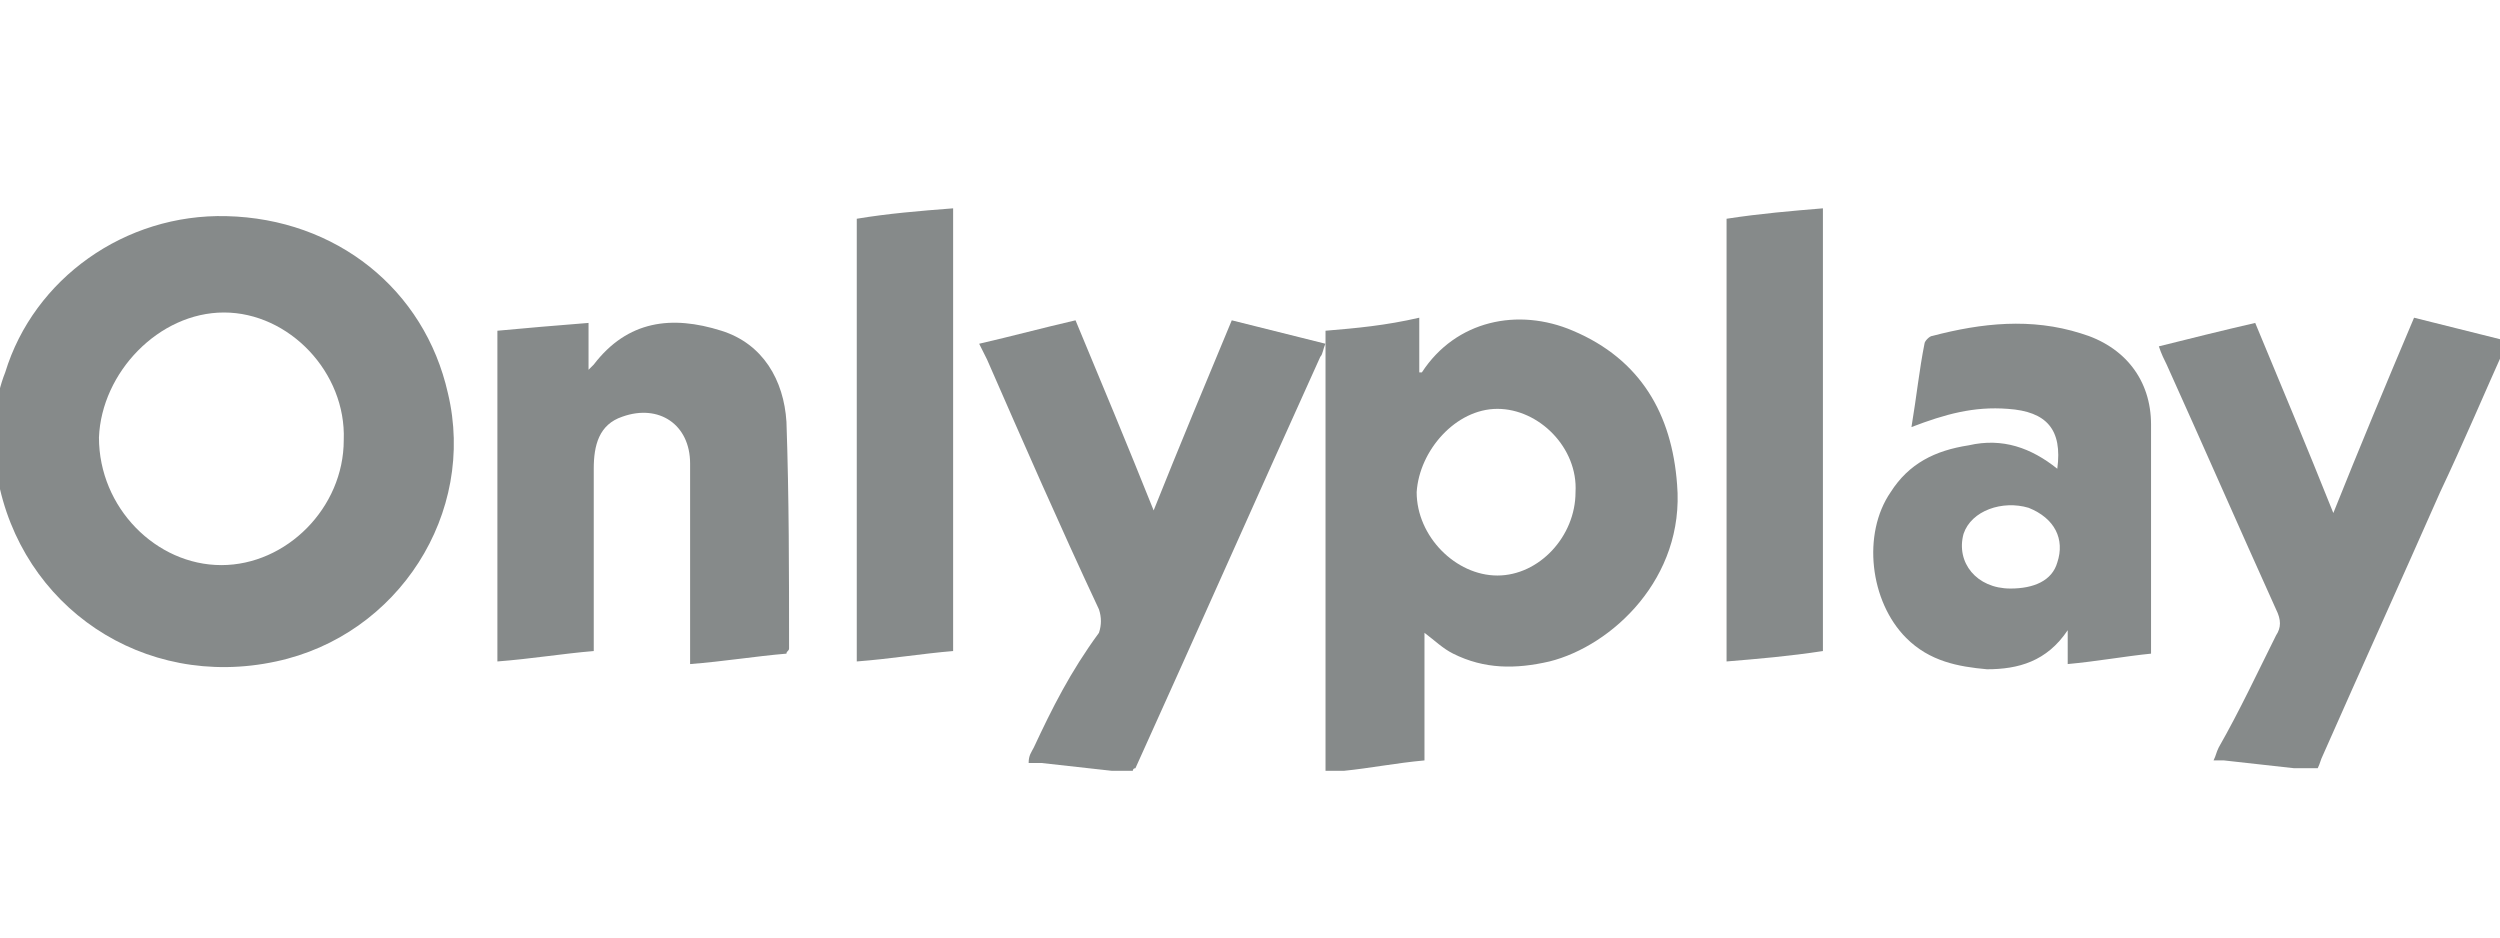 <svg width="96" height="36" viewBox="0 0 96 36" fill="none" xmlns="http://www.w3.org/2000/svg">
<g clip-path="url(#clip0_6482_530799)">
<path d="M10.6 25.4C15.3 24.4 18.3 19.7 17.2 15.1C16.3 11.1 12.9 8.4 8.7 8.3C4.8 8.2 1.3 10.7 0.2 14.3C4.89205e-05 14.8 -0.1 15.3 -0.2 15.8C-0.2 16.6 -0.2 17.3 -0.2 18.1C-0.2 18.2 -0.1 18.2 -0.1 18.3C0.8 23.3 5.5 26.5 10.6 25.4ZM8.6 12C11.1 12 13.3 14.3 13.2 16.9C13.2 19.5 11 21.7 8.5 21.7C6 21.7 3.8 19.5 3.8 16.8C3.9 14.3 6.1 12 8.6 12Z" fill="#868A8A"/>
<path d="M32.9 8.4C32.9 14.1 32.9 19.7 32.9 25.4C34.2 25.3 35.4 25.1 36.6 25C36.6 19.3 36.6 13.7 36.6 8C35.3 8.1 34.1 8.2 32.9 8.4Z" fill="#868A8A"/>
<path d="M39.7 28.7C39.6 28.9 39.5 29 39.5 29.3C39.7 29.3 39.8 29.3 40 29.3C40.9 29.4 41.8 29.5 42.7 29.6C43 29.6 43.2 29.6 43.5 29.6C43.5 29.6 43.5 29.5 43.6 29.5C46 24.2 48.3 19 50.7 13.7C50.8 13.6 50.8 13.4 50.9 13.2C49.7 12.9 48.5 12.6 47.3 12.3C46.3 14.7 45.3 17.1 44.3 19.6C43.3 17.1 42.3 14.7 41.3 12.3C40 12.6 38.9 12.9 37.6 13.2C37.7 13.4 37.8 13.6 37.9 13.8C39.3 17 40.7 20.2 42.2 23.4C42.3 23.7 42.3 24 42.2 24.3C41.1 25.8 40.4 27.2 39.7 28.7Z" fill="#868A8A"/>
<path d="M89.6 19.7C88.6 17.2 87.6 14.8 86.6 12.4C85.3 12.7 84.1 13 82.9 13.3C83 13.6 83.1 13.8 83.2 14C84.6 17.1 86 20.3 87.4 23.4C87.6 23.8 87.6 24.1 87.4 24.4C86.7 25.8 86 27.3 85.2 28.7C85.1 28.9 85.1 29 85 29.2C85.2 29.2 85.3 29.2 85.4 29.2C86.3 29.3 87.2 29.4 88.1 29.5C88.4 29.5 88.7 29.5 89 29.5C89.1 29.3 89.1 29.2 89.2 29C90.7 25.6 92.2 22.3 93.7 18.9C94.6 17 95.4 15.1 96.3 13.1C95.1 12.8 93.9 12.5 92.7 12.2C91.6 14.8 90.6 17.2 89.6 19.7Z" fill="#868A8A"/>
<path d="M19.1 12.7C19.1 16.9 19.1 21.1 19.1 25.4C20.4 25.3 21.6 25.1 22.8 25C22.8 24.8 22.8 24.6 22.8 24.4C22.8 22.3 22.8 20.1 22.8 18C22.8 17.1 23 16.3 23.9 16C25.3 15.5 26.5 16.3 26.5 17.8C26.5 20.1 26.5 22.5 26.5 24.8C26.5 25 26.5 25.2 26.5 25.5C27.8 25.4 29 25.2 30.2 25.1C30.2 25 30.3 25 30.3 24.9C30.3 22 30.3 19.1 30.2 16.2C30.1 14.6 29.3 13.2 27.7 12.7C25.8 12.1 24.1 12.3 22.8 14C22.8 14 22.7 14.1 22.6 14.2C22.6 13.6 22.6 13 22.6 12.4C21.3 12.5 20.2 12.6 19.1 12.7Z" fill="#868A8A"/>
<path d="M75.6 17.1C74.3 17.3 73.3 17.8 72.6 18.9C71.5 20.5 71.8 23.1 73.2 24.5C74.1 25.4 75.2 25.6 76.3 25.7C77.5 25.7 78.6 25.4 79.4 24.2C79.4 24.7 79.4 25.1 79.4 25.5C80.5 25.4 81.6 25.2 82.6 25.1C82.6 25 82.6 24.9 82.6 24.8C82.6 22 82.6 19.1 82.6 16.3C82.6 14.6 81.6 13.3 79.9 12.8C78 12.2 76.1 12.4 74.2 12.9C74.1 12.9 73.9 13.1 73.9 13.2C73.7 14.2 73.6 15.2 73.4 16.4C74.7 15.9 75.8 15.6 77.1 15.7C78.6 15.8 79.2 16.5 79 18C78 17.2 76.9 16.8 75.6 17.1ZM79 21.6C78.8 22.3 78.1 22.6 77.2 22.6C75.9 22.6 75.1 21.6 75.4 20.5C75.7 19.6 76.9 19.2 77.9 19.5C78.9 19.9 79.3 20.7 79 21.6Z" fill="#868A8A"/>
<path d="M66.3 8.4C66.3 14.1 66.3 19.7 66.3 25.4C67.5 25.3 68.7 25.2 70 25C70 19.3 70 13.7 70 8C68.8 8.1 67.6 8.2 66.3 8.4Z" fill="#868A8A"/>
<path d="M50.9 12.7C50.9 13 50.9 13.2 50.9 13.4C50.9 17.9 50.9 22.5 50.9 27C50.9 27.9 50.9 28.7 50.9 29.6C51.1 29.6 51.3 29.6 51.6 29.6C52.6 29.5 53.6 29.3 54.7 29.2C54.7 27.6 54.7 25.9 54.7 24.3C55.1 24.6 55.4 24.9 55.8 25.1C57 25.7 58.2 25.7 59.5 25.4C61.9 24.8 64.7 22.2 64.4 18.6C64.2 15.9 63 13.8 60.4 12.7C58.3 11.8 55.9 12.3 54.6 14.3H54.5C54.5 13.6 54.5 13 54.5 12.2C53.2 12.5 52.1 12.6 50.9 12.7ZM57.5 15.7C59.1 15.7 60.6 17.2 60.5 18.9C60.5 20.6 59.1 22.1 57.5 22.1C55.9 22.1 54.4 20.6 54.4 18.9C54.5 17.3 55.9 15.7 57.5 15.7Z" fill="#868A8A"/>
</g>
<defs>
<clipPath id="clip0_6482_530799">
<rect width="96" height="36" fill="white"/>
</clipPath>
</defs>
</svg>

